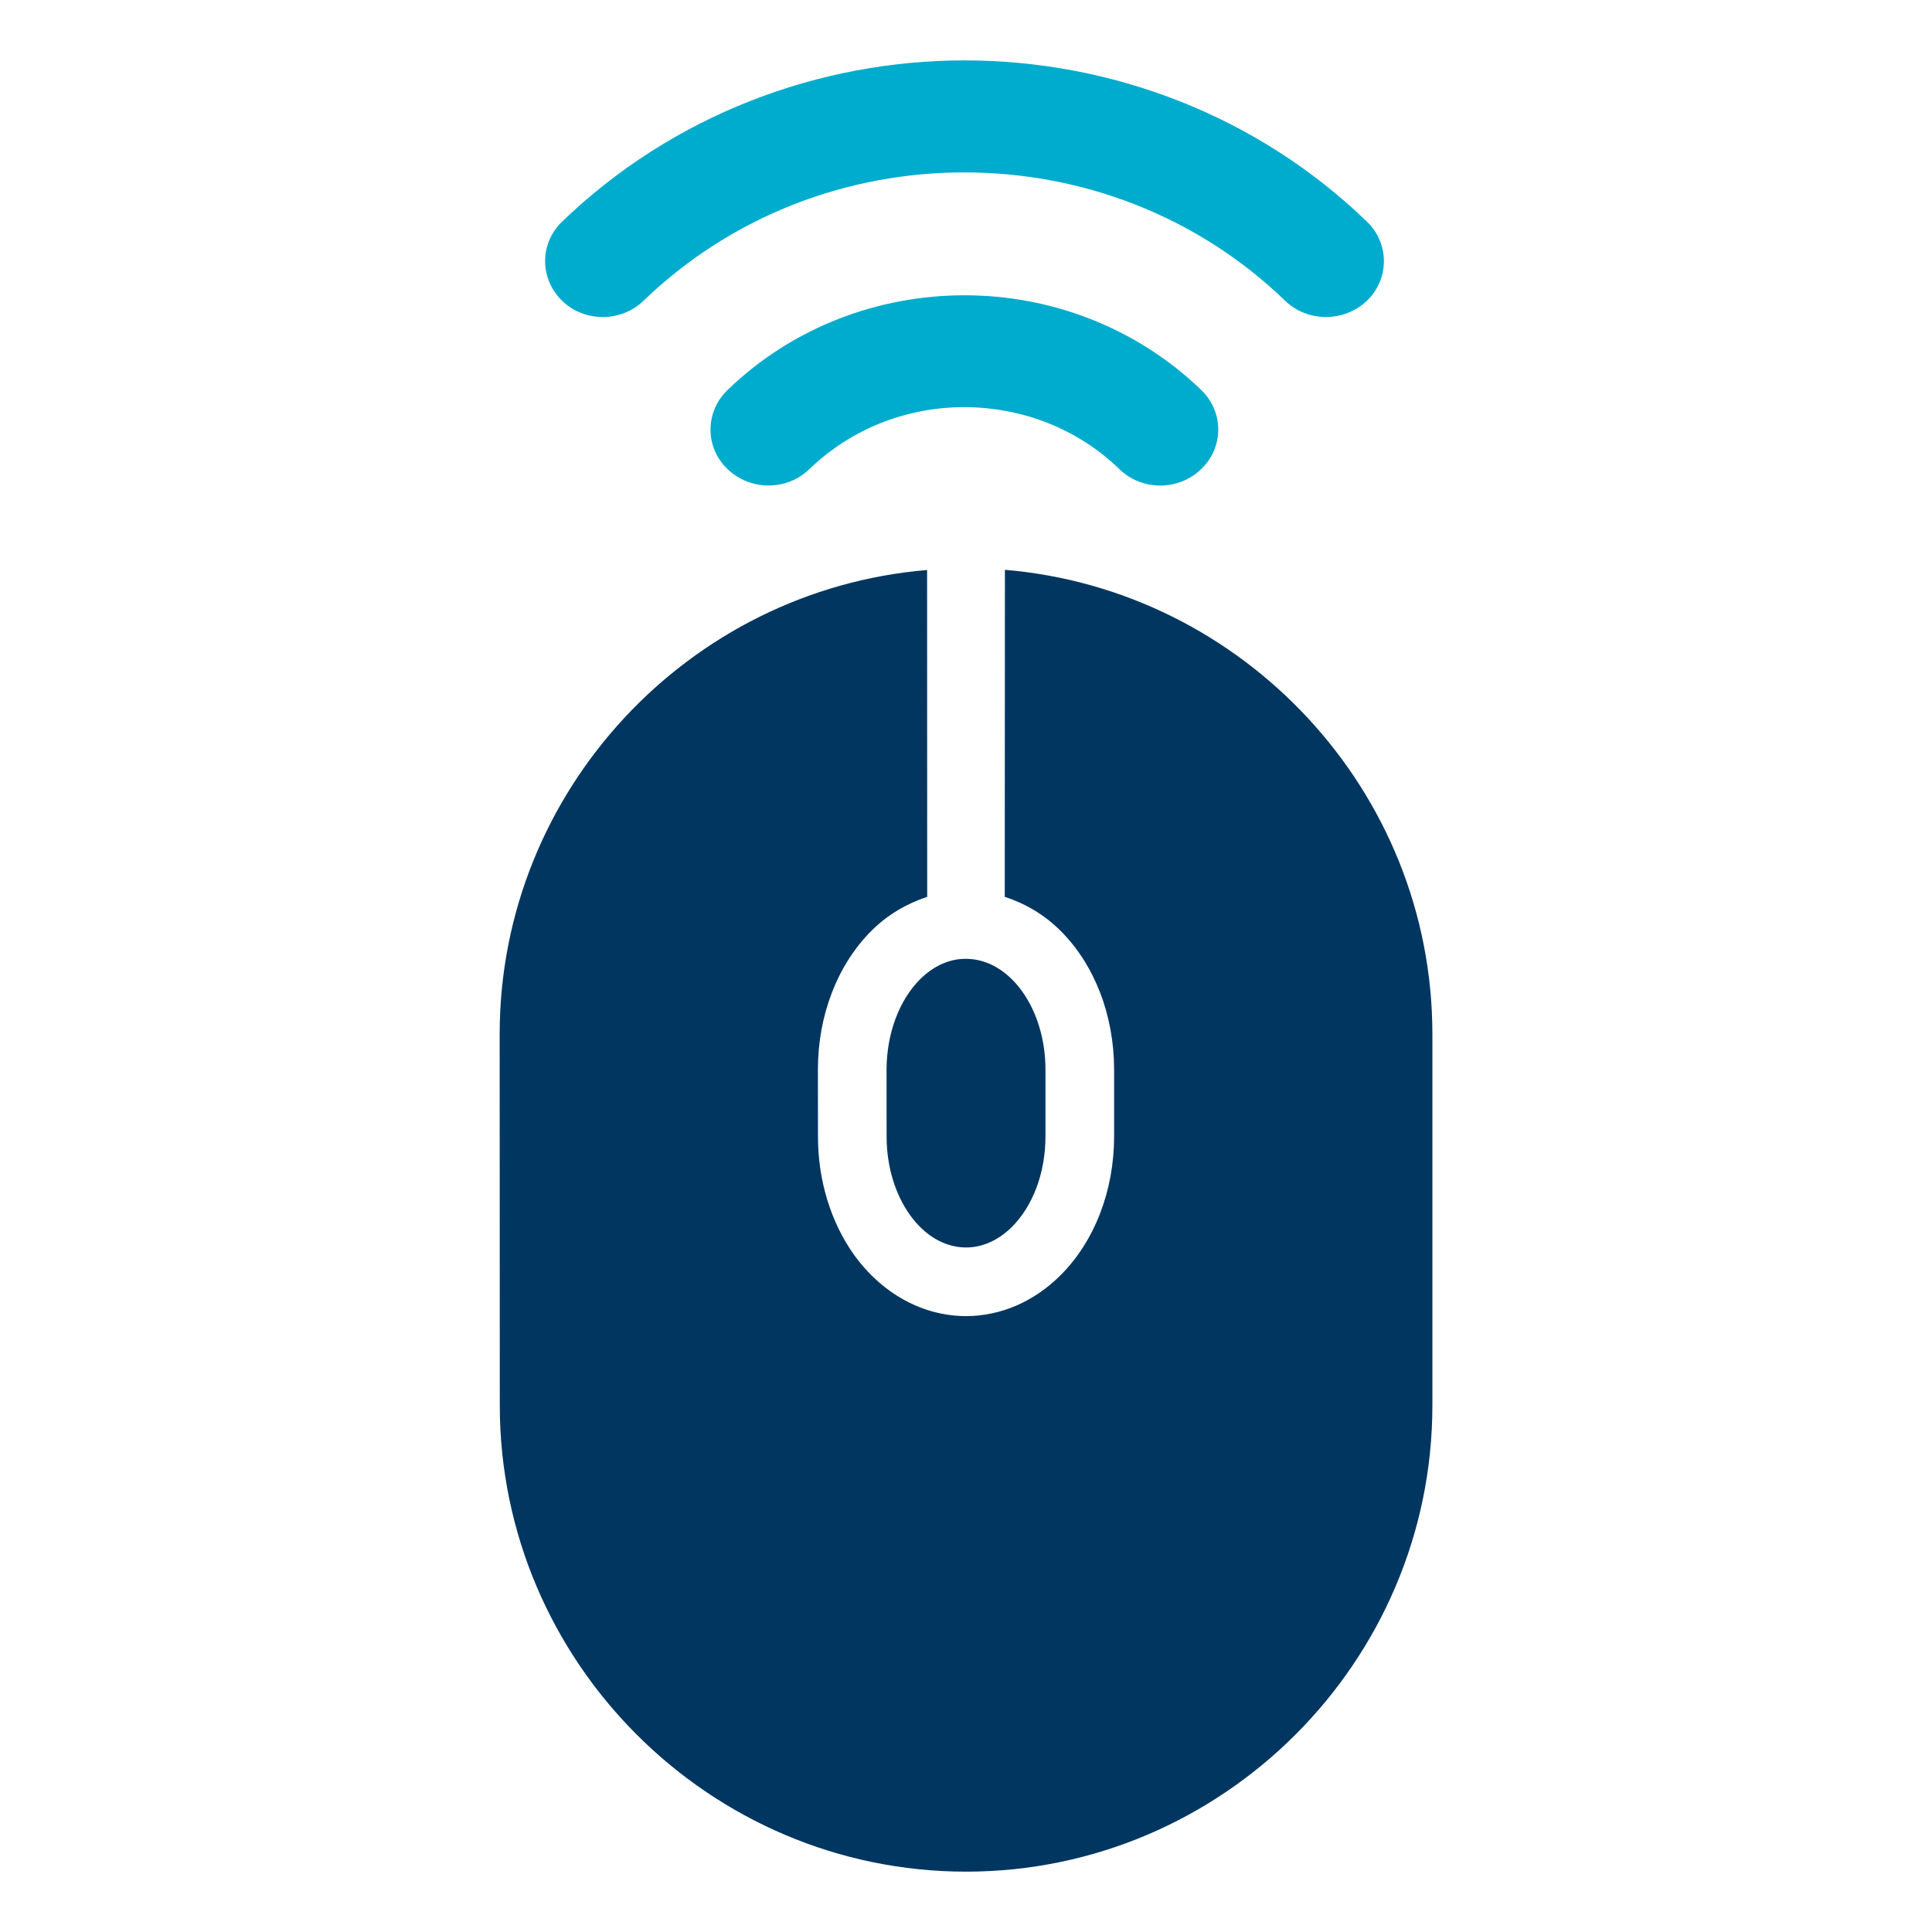 <?xml version="1.0" encoding="UTF-8"?>
<svg id="Layer_1" data-name="Layer 1" xmlns="http://www.w3.org/2000/svg" viewBox="0 0 800 800">
  <defs>
    <style>
      .cls-1 {
        fill: #003660;
      }

      .cls-2 {
        fill: #00accd;
      }
    </style>
  </defs>
  <path class="cls-1" d="m416.03,371.36c8.47,2.74,16.42,7.36,23.17,14.11,14.07,14.04,22.1,34.94,22.13,57.4v27.78c-.03,22.44-8.1,43.32-22.15,57.37-10.93,10.93-24.8,16.94-39.12,16.96-17.93-.03-34.8-9.27-46.41-25.37-9.6-13.45-14.98-30.87-14.94-48.96l-.03-27.82c0-22.42,8.09-43.35,22.16-57.41,6.7-6.7,14.67-11.28,23.09-14.05l-.04-135.34c-98.73,8.21-176.99,91.45-176.99,192.2l.05,153.69c0,106.2,86.88,193.08,193.09,193.09,106.18-.02,193.09-86.87,193.08-193.08v-153.74c0-100.71-78.34-183.95-177.01-192.24l-.06,135.41Zm-35.08,34.17c-8.39,8.39-13.79,22.02-13.85,37.33l.03,27.82c0,25.22,14.79,45.89,32.89,45.87,7.06,0,13.65-3.18,19.08-8.6,8.35-8.35,13.8-21.96,13.8-37.32v-27.75c0-25.25-14.77-45.84-32.93-45.85-7.04-.06-13.65,3.14-19.02,8.51Z"/>
  <path class="cls-2" d="m399.34,25c-60.22.06-120.55,22.43-166.64,66.81-9.35,9.05-9.29,23.71.09,32.78,9.26,8.91,24.39,8.97,33.77-.14,36.77-35.36,84.63-53.1,132.82-53.06,48.07.01,96.01,17.68,132.72,53.1,9.33,9.07,24.56,9,33.98,0,9.28-9.03,9.31-23.75-.07-32.72-45.91-44.39-106.49-66.77-166.67-66.76Z"/>
  <path class="cls-2" d="m301.2,161.56c-9.3,8.98-9.38,23.66.04,32.67,9.41,9.05,24.56,9.09,33.88.04,17.87-17.17,40.88-25.69,64.19-25.68,23.25.05,46.47,8.48,64.24,25.71,9.28,8.99,24.47,9.03,33.81-.03,9.46-9.04,9.44-23.73.05-32.78-27.04-26.12-62.68-39.24-98.07-39.22-35.47,0-71.14,13.11-98.15,39.29Z"/>
</svg>